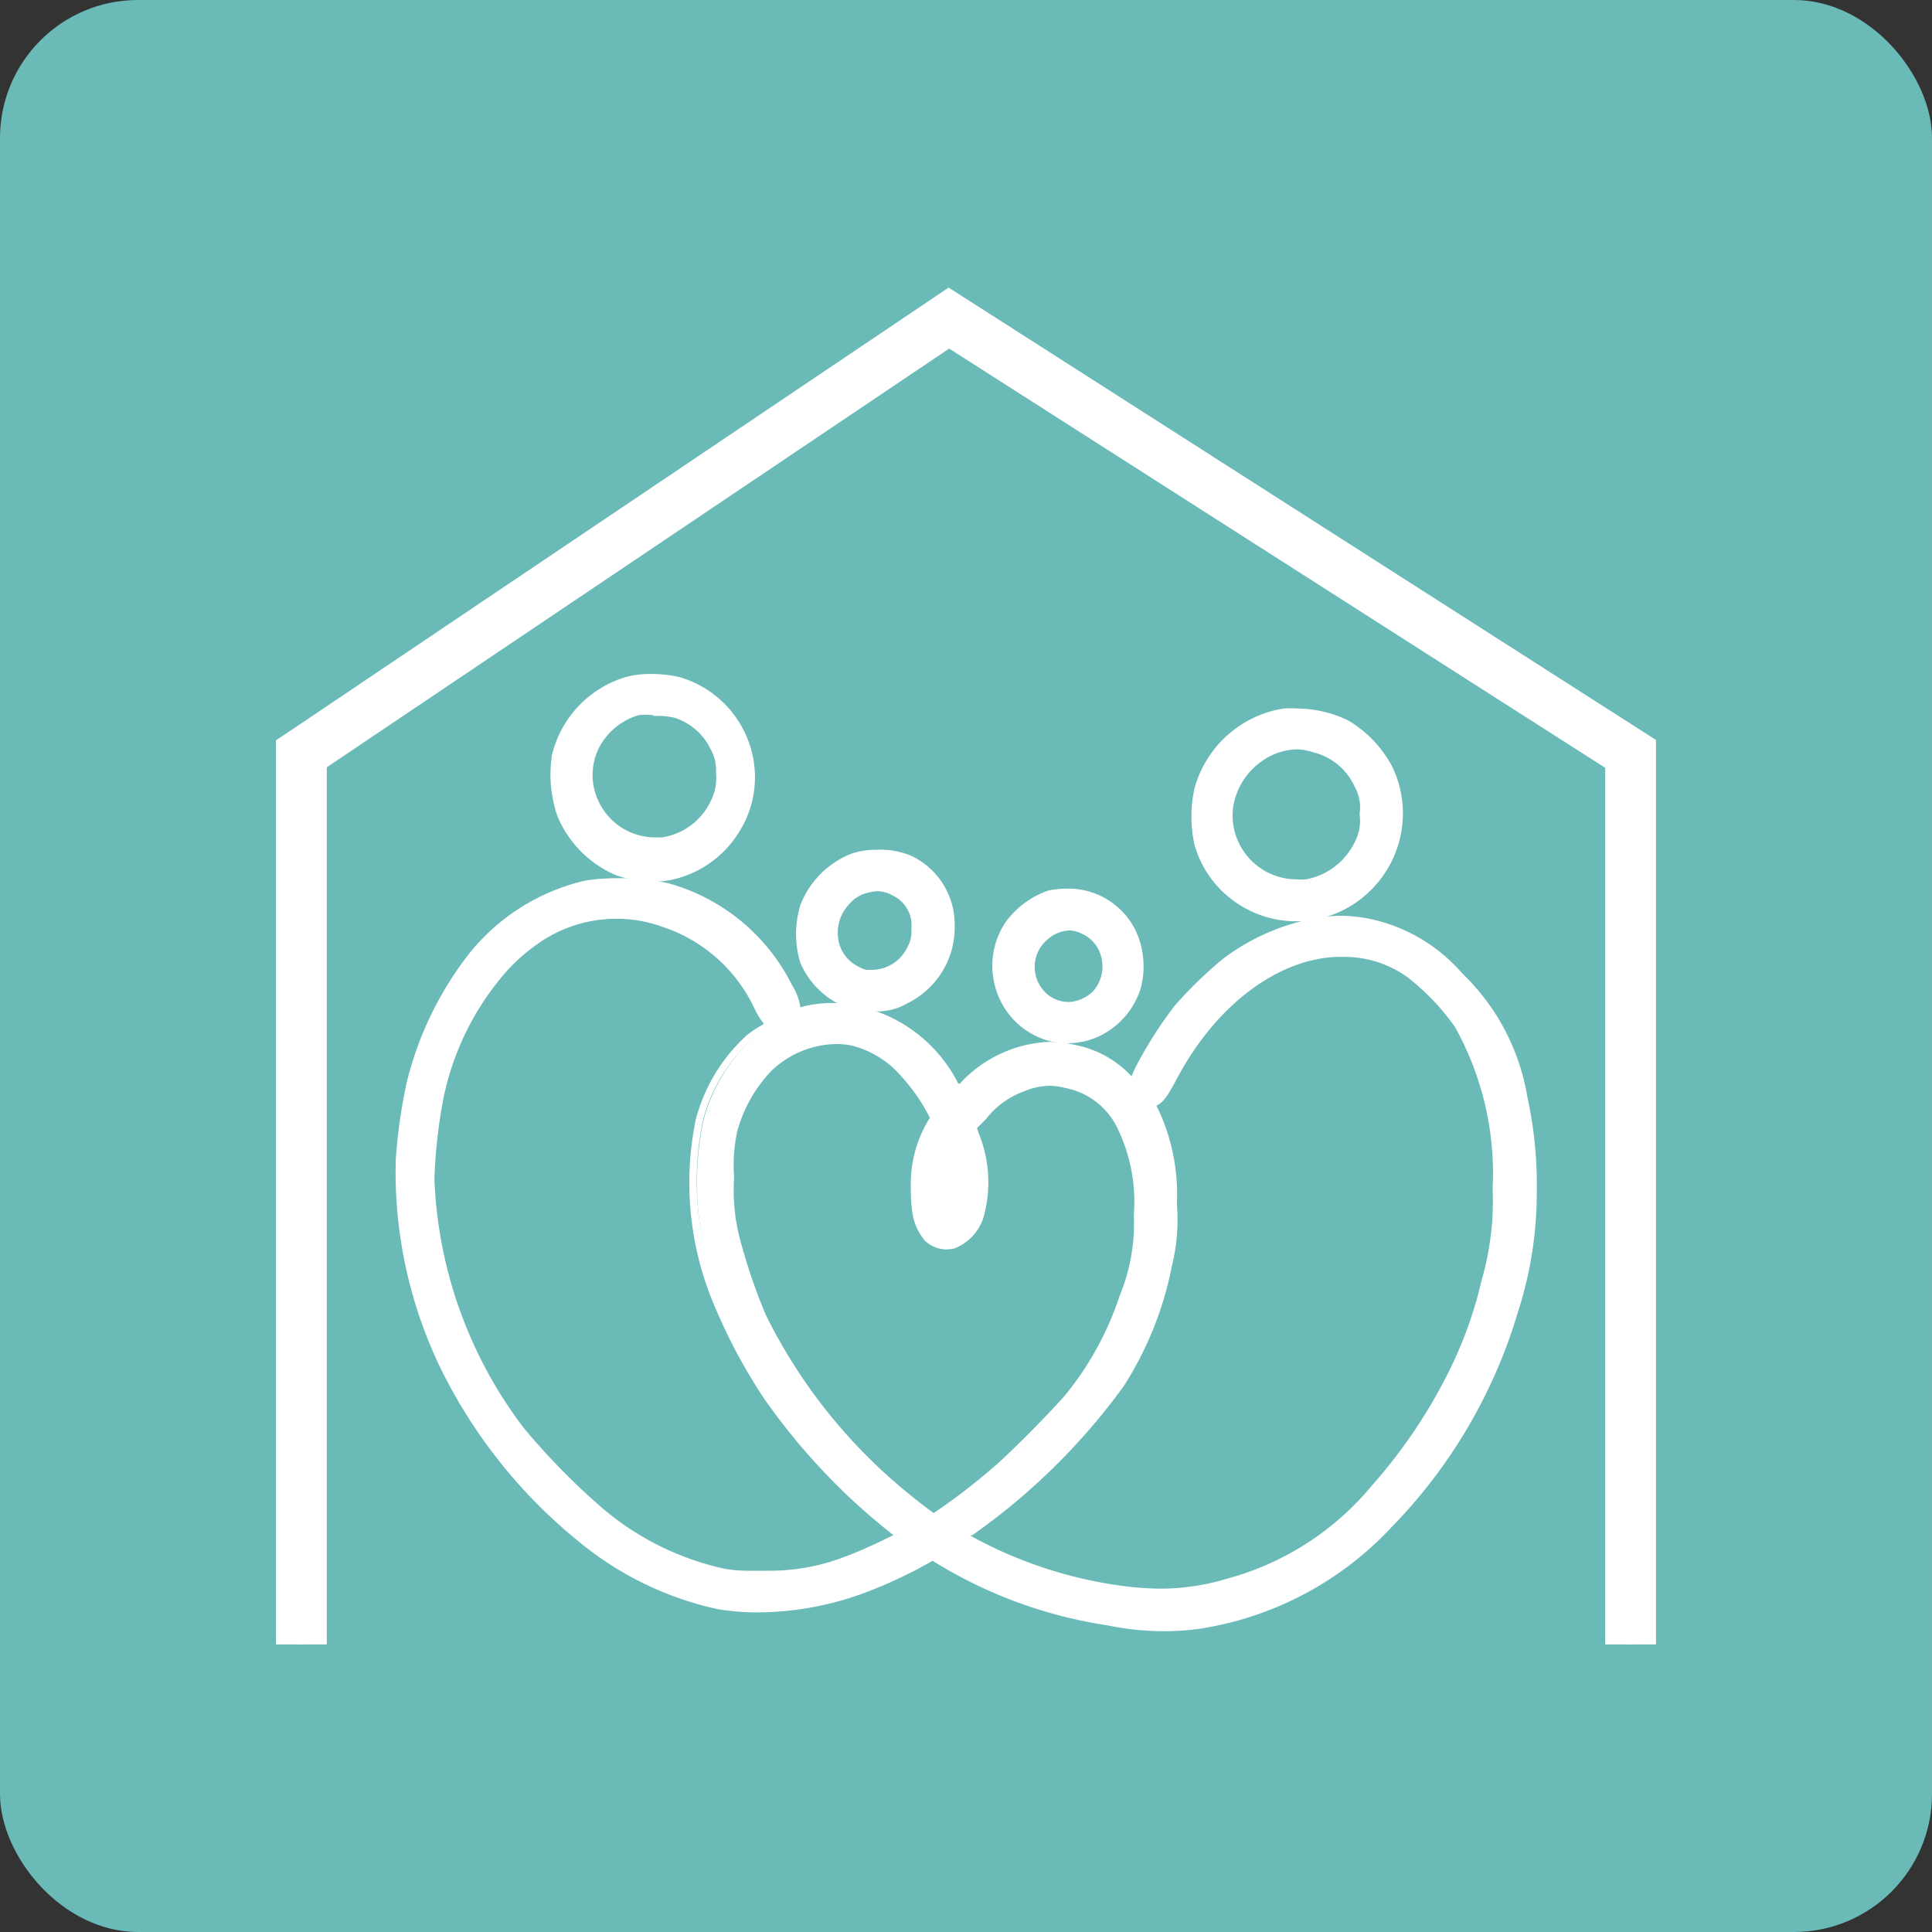 <svg xmlns="http://www.w3.org/2000/svg" viewBox="0 0 70 70"><rect x="0" y="0" width="70" height="70" fill="#333333" stroke="none"/><defs><style>.cls-1{fill:#6abab8;}.cls-2{fill:#fff;}</style></defs><g id="Capa_2" data-name="Capa 2"><g id="Capa_3" data-name="Capa 3"><rect class="cls-1" width="70" height="70" rx="5"/><path class="cls-2" d="M46.94,33.23a3.68,3.68,0,0,1-2.11-.68,3.63,3.63,0,0,1-1.41-2,4.51,4.51,0,0,1,0-2,3.78,3.78,0,0,1,3.1-2.78,3.59,3.59,0,0,1,.47,0,4.13,4.13,0,0,1,1.79.42h0a4,4,0,0,1,1.52,1.59,3.78,3.78,0,0,1-.75,4.32A3.68,3.68,0,0,1,46.94,33.23ZM47,27a2.49,2.49,0,0,0-1.33.4,2.7,2.7,0,0,0-1.17,1.81,2.39,2.39,0,0,0,.7,2.08,2.43,2.43,0,0,0,1.7.72,1.75,1.75,0,0,0,.4,0,2.55,2.55,0,0,0,1.88-1.44,1.68,1.68,0,0,0,.19-1.07,1.57,1.57,0,0,0-.2-1.06A2.35,2.35,0,0,0,47,27Z"/><path class="cls-2" d="M46.94,33.38a3.84,3.84,0,0,1-2.2-.71,3.77,3.77,0,0,1-1.46-2.06,4.72,4.72,0,0,1,0-2.05,4,4,0,0,1,3.23-2.89,3.91,3.91,0,0,1,.49,0,4.31,4.31,0,0,1,1.86.44h0a4.28,4.28,0,0,1,1.58,1.66,3.91,3.91,0,0,1-.77,4.48A3.84,3.84,0,0,1,46.94,33.38Zm0-7.45a3,3,0,0,0-.44,0,3.67,3.67,0,0,0-3,2.68,4.46,4.46,0,0,0,0,1.89A3.51,3.51,0,0,0,49.45,32a3.64,3.64,0,0,0,.72-4.15,4.07,4.07,0,0,0-1.45-1.52h0A3.87,3.87,0,0,0,47,25.93Zm0,6.22a2.62,2.62,0,0,1-2.55-3,2.82,2.82,0,0,1,1.24-1.91,2.5,2.5,0,0,1,2-.35,2.54,2.54,0,0,1,1.69,1.4,1.76,1.76,0,0,1,.21,1.13,1.76,1.76,0,0,1-.21,1.13,2.72,2.72,0,0,1-2,1.53A3.11,3.11,0,0,1,46.93,32.15Zm.1-5a2.26,2.26,0,0,0-1.25.38,2.52,2.52,0,0,0-1.11,1.7,2.32,2.32,0,0,0,2.26,2.63,2.43,2.43,0,0,0,.38,0,2.46,2.46,0,0,0,1.77-1.36,1.64,1.64,0,0,0,.17-1,1.54,1.54,0,0,0-.18-1,2.22,2.22,0,0,0-1.49-1.24A2.08,2.08,0,0,0,47,27.15Z"/><path class="cls-2" d="M44.91,32.43A3.5,3.5,0,0,0,49.45,32a3.63,3.63,0,0,0,.72-4.14,4,4,0,0,0-1.45-1.53h0A3.74,3.74,0,0,0,46.54,26a3.65,3.65,0,0,0-3,2.67,4.46,4.46,0,0,0,0,1.89A3.51,3.51,0,0,0,44.91,32.43Zm4.43-4.1a1.73,1.73,0,0,1,.21,1.13,1.78,1.78,0,0,1-.21,1.14,2.73,2.73,0,0,1-2,1.52,2.61,2.61,0,0,1-3-2.93,2.82,2.82,0,0,1,1.24-1.91,2.5,2.5,0,0,1,2-.35A2.54,2.54,0,0,1,49.34,28.33Z"/><path class="cls-2" d="M46.94,33.23a3.68,3.68,0,0,1-2.11-.68,3.63,3.63,0,0,1-1.41-2,4.51,4.51,0,0,1,0-2,3.78,3.78,0,0,1,3.1-2.78,3.94,3.94,0,0,1,2.26.39h0a4,4,0,0,1,1.52,1.59,3.78,3.78,0,0,1-.75,4.32A3.68,3.68,0,0,1,46.94,33.23Zm0-7.15a2.77,2.77,0,0,0-.42,0,3.49,3.49,0,0,0-2.87,2.57,4.36,4.36,0,0,0,0,1.8A3.34,3.34,0,0,0,45,32.31h0a3.35,3.35,0,0,0,1.94.63,3.4,3.4,0,0,0,2.4-1,3.47,3.47,0,0,0,.69-4,3.88,3.88,0,0,0-1.38-1.46A3.83,3.83,0,0,0,47,26.08Zm0,6.22a2.75,2.75,0,0,1-2.69-3.14,3,3,0,0,1,1.3-2A2.79,2.79,0,0,1,47,26.7a2.5,2.5,0,0,1,.66.09,2.67,2.67,0,0,1,1.78,1.47,1.85,1.85,0,0,1,.23,1.2,1.85,1.85,0,0,1-.23,1.2,2.84,2.84,0,0,1-2.09,1.6A2.28,2.28,0,0,1,46.93,32.3ZM47,27a2.49,2.49,0,0,0-1.33.4,2.7,2.7,0,0,0-1.17,1.81A2.45,2.45,0,0,0,47.33,32a2.55,2.55,0,0,0,1.88-1.44,1.68,1.68,0,0,0,.19-1.07,1.57,1.57,0,0,0-.2-1.06h0A2.36,2.36,0,0,0,47,27Z"/><path class="cls-2" d="M38.68,37.65a2.56,2.56,0,0,1-2.48-1.93,2.71,2.71,0,0,1,.37-2.25,3.17,3.17,0,0,1,1.5-1.07,3.87,3.87,0,0,1,.64-.06h.17a2.56,2.56,0,0,1,2.2,1.52,2.93,2.93,0,0,1,.14,1.89,2.75,2.75,0,0,1-1.48,1.67A2.79,2.79,0,0,1,38.68,37.65Zm.07-4.09a1.44,1.44,0,0,0-.85.27A1.46,1.46,0,0,0,37.33,35a1.42,1.42,0,0,0,.48,1.13,1.31,1.31,0,0,0,.87.34h.12a1.52,1.52,0,0,0,.9-.42,1.57,1.57,0,0,0,.35-1.35,1.43,1.43,0,0,0-.8-1h0A1.26,1.26,0,0,0,38.75,33.56Z"/><path class="cls-2" d="M38.68,37.8a2.61,2.61,0,0,1-1.12-.25,2.78,2.78,0,0,1-1.5-1.79,2.83,2.83,0,0,1,.39-2.37A3.21,3.21,0,0,1,38,32.26a3.87,3.87,0,0,1,.86-.06,2.71,2.71,0,0,1,2.33,1.61,3.1,3.1,0,0,1,.14,2,2.87,2.87,0,0,1-1.56,1.76A2.75,2.75,0,0,1,38.68,37.8Zm0-5.31a2.74,2.74,0,0,0-.61.06,3,3,0,0,0-1.41,1,2.58,2.58,0,0,0-.35,2.13,2.46,2.46,0,0,0,1.35,1.6,2.38,2.38,0,0,0,2,0,2.6,2.6,0,0,0,1.4-1.57A2.76,2.76,0,0,0,41,33.93a2.42,2.42,0,0,0-2.08-1.43Zm0,4.07a1.44,1.44,0,0,1-1-.37,1.59,1.59,0,0,1-.53-1.25,1.62,1.62,0,0,1,.63-1.22,1.58,1.58,0,0,1,.94-.31,1.23,1.23,0,0,1,.55.12h0a1.55,1.55,0,0,1,.88,1.08,1.71,1.71,0,0,1-.37,1.48,1.68,1.68,0,0,1-1,.47Zm.07-2.85A1.27,1.27,0,0,0,38,34a1.3,1.3,0,0,0-.08,2,1.2,1.2,0,0,0,.88.3,1.4,1.4,0,0,0,.8-.38,1.36,1.36,0,0,0,.31-1.21,1.25,1.25,0,0,0-.71-.88h0A1.14,1.14,0,0,0,38.75,33.71Z"/><path class="cls-2" d="M37.69,37.28a2.27,2.27,0,0,0,1,.22,2.49,2.49,0,0,0,1-.21,2.6,2.6,0,0,0,1.4-1.57A2.76,2.76,0,0,0,41,33.93a2.42,2.42,0,0,0-2.08-1.43,3,3,0,0,0-.77,0,3,3,0,0,0-1.41,1,2.58,2.58,0,0,0-.35,2.13A2.46,2.46,0,0,0,37.69,37.28Zm-.51-2.34a1.57,1.57,0,0,1,1.57-1.53,1.23,1.23,0,0,1,.55.12h0a1.55,1.55,0,0,1,.88,1.08,1.71,1.71,0,0,1-.37,1.48,1.68,1.68,0,0,1-1,.47,1.48,1.48,0,0,1-1.11-.37A1.59,1.59,0,0,1,37.18,34.94Z"/><path class="cls-2" d="M38.68,37.65a2.63,2.63,0,0,1-1.06-.23h0a2.64,2.64,0,0,1-1.42-1.7,2.71,2.71,0,0,1,.37-2.25,3.17,3.17,0,0,1,1.5-1.07,3.27,3.27,0,0,1,.81,0,2.56,2.56,0,0,1,2.2,1.52,2.93,2.93,0,0,1,.14,1.89,2.75,2.75,0,0,1-1.48,1.67A2.79,2.79,0,0,1,38.68,37.65Zm-.93-.5a2.3,2.3,0,0,0,1.87,0,2.43,2.43,0,0,0,1.31-1.49A2.56,2.56,0,0,0,40.82,34a2.3,2.3,0,0,0-2-1.35,3.68,3.68,0,0,0-.72,0,2.88,2.88,0,0,0-1.33,1,2.39,2.39,0,0,0-.32,2A2.28,2.28,0,0,0,37.75,37.15Zm.93-.44a1.57,1.57,0,0,1-1.06-.41A1.72,1.72,0,0,1,37,34.94h0a1.76,1.76,0,0,1,.69-1.34,1.71,1.71,0,0,1,1-.33,1.48,1.48,0,0,1,.61.12,1.73,1.73,0,0,1,1,1.19,1.71,1.71,0,0,1-1.51,2.13ZM37.33,35a1.42,1.42,0,0,0,.48,1.13,1.32,1.32,0,0,0,1,.33,1.52,1.52,0,0,0,.9-.42,1.57,1.57,0,0,0,.35-1.35,1.43,1.43,0,0,0-.8-1h0a1.26,1.26,0,0,0-.49-.1,1.44,1.44,0,0,0-.85.27A1.46,1.46,0,0,0,37.33,35Z"/><path class="cls-2" d="M31.64,36.49a2.11,2.11,0,0,1-1.1-.21,2.82,2.82,0,0,1-1.37-1.44,3.41,3.41,0,0,1,0-2,3.1,3.1,0,0,1,1.76-1.77,2.33,2.33,0,0,1,.83-.13,2.82,2.82,0,0,1,1.16.23,2.61,2.61,0,0,1,1.5,2.42,2.88,2.88,0,0,1-1.63,2.66A1.93,1.93,0,0,1,31.64,36.49Zm.15-4.35a1.18,1.18,0,0,0-.36.06,1.36,1.36,0,0,0-.79.48,1.64,1.64,0,0,0-.4,1.42,1.42,1.42,0,0,0,.78,1,.84.84,0,0,0,.44.15h.19a1.59,1.59,0,0,0,1.39-1,1.24,1.24,0,0,0,.12-.68,1.34,1.34,0,0,0-.77-1.34h0A1.36,1.36,0,0,0,31.79,32.14Z"/><path class="cls-2" d="M31.64,36.64a2.34,2.34,0,0,1-1.16-.22A3,3,0,0,1,29,34.89a3.58,3.58,0,0,1,0-2.1,3.26,3.26,0,0,1,1.85-1.86,2.66,2.66,0,0,1,.88-.14A2.92,2.92,0,0,1,33,31a2.75,2.75,0,0,1,1.59,2.55,3.06,3.06,0,0,1-1.71,2.8A2.15,2.15,0,0,1,31.64,36.64Zm.09-5.55a2.32,2.32,0,0,0-.78.12,2.88,2.88,0,0,0-1.67,1.68,3.29,3.29,0,0,0,0,1.89,2.61,2.61,0,0,0,1.29,1.37,2,2,0,0,0,1,.2,1.81,1.81,0,0,0,1.06-.23,2.74,2.74,0,0,0,1.54-2.53,2.43,2.43,0,0,0-1.41-2.28A2.7,2.7,0,0,0,31.73,31.09Zm-.27,4.35a1,1,0,0,1-.51-.16,1.6,1.6,0,0,1-.86-1.15,1.83,1.83,0,0,1,.44-1.55,1.6,1.6,0,0,1,.87-.53,1.37,1.37,0,0,1,1,.11h0a1.48,1.48,0,0,1,.85,1.47,1.36,1.36,0,0,1-.14.74,1.76,1.76,0,0,1-1.51,1Zm.33-3.15a1.32,1.32,0,0,0-.32.05,1.26,1.26,0,0,0-.72.44,1.49,1.49,0,0,0-.37,1.29,1.31,1.31,0,0,0,.7.94c.23.12.27.13.38.13h.18a1.45,1.45,0,0,0,1.26-.87,1.11,1.11,0,0,0,.12-.62,1.19,1.19,0,0,0-.69-1.21h0A1.17,1.17,0,0,0,31.79,32.29Z"/><path class="cls-2" d="M30.6,36.15a2,2,0,0,0,1,.2,1.81,1.81,0,0,0,1.06-.23,2.74,2.74,0,0,0,1.54-2.53,2.43,2.43,0,0,0-1.41-2.28,2.77,2.77,0,0,0-1.88-.1,2.88,2.88,0,0,0-1.67,1.68,3.29,3.29,0,0,0,0,1.89A2.61,2.61,0,0,0,30.6,36.15Zm-.07-3.57a1.61,1.61,0,0,1,.86-.53,1.41,1.41,0,0,1,.4,0,1.55,1.55,0,0,1,.66.16h0a1.48,1.48,0,0,1,.85,1.47,1.36,1.36,0,0,1-.14.74,1.75,1.75,0,0,1-1.51,1,1,1,0,0,1-.71-.15,1.6,1.6,0,0,1-.86-1.15A1.83,1.83,0,0,1,30.53,32.58Z"/><path class="cls-2" d="M31.64,36.49a2.11,2.11,0,0,1-1.1-.21h0a2.82,2.82,0,0,1-1.37-1.44,3.41,3.41,0,0,1,0-2,3.1,3.1,0,0,1,1.76-1.77,2.9,2.9,0,0,1,2,.1,2.61,2.61,0,0,1,1.5,2.42,2.88,2.88,0,0,1-1.63,2.66A1.93,1.93,0,0,1,31.64,36.49Zm-1-.48a1.85,1.85,0,0,0,1,.19,1.71,1.71,0,0,0,1-.21,2.61,2.61,0,0,0,1.47-2.4,2.33,2.33,0,0,0-1.33-2.15A2.66,2.66,0,0,0,31,31.35a2.81,2.81,0,0,0-1.58,1.59,3.21,3.21,0,0,0,0,1.79A2.47,2.47,0,0,0,30.66,36Zm.8-.43a1.16,1.16,0,0,1-.58-.17A1.74,1.74,0,0,1,30,34.15a1.94,1.94,0,0,1,.47-1.67h0a1.7,1.7,0,0,1,.94-.57,1.51,1.51,0,0,1,1.15.12l0,.14.06-.14a1.64,1.64,0,0,1,.94,1.61,1.52,1.52,0,0,1-.16.81,1.92,1.92,0,0,1-1.63,1.13Zm-.82-2.9a1.64,1.64,0,0,0-.4,1.42,1.42,1.42,0,0,0,.78,1,.81.81,0,0,0,.63.14,1.59,1.59,0,0,0,1.39-1,1.24,1.24,0,0,0,.12-.68,1.34,1.34,0,0,0-.77-1.34h0a1.22,1.22,0,0,0-1-.09,1.36,1.36,0,0,0-.79.48Z"/><path class="cls-2" d="M42,59a10.74,10.74,0,0,1-1.85-.2,16.65,16.65,0,0,1-6.3-2.33l-.06,0-.24.14a15.33,15.33,0,0,1-2.28,1,11.17,11.17,0,0,1-3.82.7,7.75,7.75,0,0,1-1.39-.11,11.73,11.73,0,0,1-4.93-2.37,18.7,18.7,0,0,1-5-6.12A16.28,16.28,0,0,1,14.49,42a19.73,19.73,0,0,1,.39-2.78,12.05,12.05,0,0,1,2.23-4.59,7.28,7.28,0,0,1,4.14-2.59h0A7.16,7.16,0,0,1,22.42,32a6.87,6.87,0,0,1,1.75.18,7,7,0,0,1,4.4,3.63,1.42,1.42,0,0,1,.27.95,3.17,3.17,0,0,1,.51-.16,4.78,4.78,0,0,1,.84-.08,5.19,5.19,0,0,1,4.45,2.93l0,.09.19-.19A4.5,4.5,0,0,1,38,37.9,4.84,4.84,0,0,1,39,38,3.63,3.63,0,0,1,41,39.11l.12.13a3.7,3.7,0,0,1,.28-.69,16.32,16.32,0,0,1,1.33-2.07,16,16,0,0,1,1.73-1.68,7.75,7.75,0,0,1,3.27-1.43,4.22,4.22,0,0,1,.9-.09,6.23,6.23,0,0,1,1,.09,6,6,0,0,1,3.35,1.91,7.92,7.92,0,0,1,2.3,4.4,14.48,14.48,0,0,1,.34,3.39,13.74,13.74,0,0,1-.65,4.42,18.57,18.57,0,0,1-4.55,7.74,11.92,11.92,0,0,1-6.82,3.58A8.76,8.76,0,0,1,42,59ZM35,55.64a15.7,15.7,0,0,0,5.71,2,13.21,13.21,0,0,0,1.52.11,8.4,8.4,0,0,0,2.43-.38,10.32,10.32,0,0,0,5.29-3.42,19,19,0,0,0,2.87-4.27,15.06,15.06,0,0,0,1.13-3.21,10.6,10.6,0,0,0,.41-3.38,11,11,0,0,0-1.39-5.93A8.45,8.45,0,0,0,51,35.29a4,4,0,0,0-2.39-.77h-.28c-2.25.11-4.52,1.86-6,4.57-.28.54-.46.85-.78.88a7,7,0,0,1,.81,3.66,6.69,6.69,0,0,1-.17,2.21,12.26,12.26,0,0,1-1.74,4.31A23.16,23.16,0,0,1,35,55.63ZM22.47,33.14a5.05,5.05,0,0,0-2.93.89A6.48,6.48,0,0,0,18,35.49a10.07,10.07,0,0,0-2,4.21,20,20,0,0,0-.34,3,16,16,0,0,0,3.26,9.08A25.5,25.5,0,0,0,21.8,54.7a10.16,10.16,0,0,0,4.51,2.24,4.53,4.53,0,0,0,1,.08h.66a7.78,7.78,0,0,0,2.92-.56c.5-.19,1.37-.59,1.88-.85l0,0a23.06,23.06,0,0,1-4.83-5.05,20.41,20.41,0,0,1-1.91-3.69,11.22,11.22,0,0,1-.51-6.25,6.24,6.24,0,0,1,1.81-3,5.37,5.37,0,0,1,.78-.49,1.45,1.45,0,0,1-.46-.62A5.77,5.77,0,0,0,24.1,33.4,5.2,5.2,0,0,0,22.47,33.14Zm7.74,4.55a3.6,3.6,0,0,0-2.39,1A5.15,5.15,0,0,0,26.57,41a5.56,5.56,0,0,0-.12,1.69,6.81,6.81,0,0,0,.16,2,19.41,19.41,0,0,0,1,3A19.39,19.39,0,0,0,32.68,54a14,14,0,0,0,1.17.91A22.59,22.59,0,0,0,36.33,53a34.28,34.28,0,0,0,2.45-2.51,11.13,11.13,0,0,0,1.95-3.58,6.75,6.75,0,0,0,.51-3,6.18,6.18,0,0,0-.64-3.3,2.82,2.82,0,0,0-2-1.47,3.06,3.06,0,0,0-.56-.06,2.75,2.75,0,0,0-1,.21,3.32,3.32,0,0,0-1.42,1l-.38.39.09.27a4.59,4.59,0,0,1,.22,2.79,1.66,1.66,0,0,1-1,1.2,1.07,1.07,0,0,1-.25,0h0a1,1,0,0,1-.69-.28c-.39-.33-.53-.79-.52-1.69a4.38,4.38,0,0,1,.72-2.49l-.11-.21a7,7,0,0,0-1.29-1.72,3.68,3.68,0,0,0-1.58-.84h0A2.65,2.65,0,0,0,30.21,37.69Zm4.18,4.64a3,3,0,0,0,0,1.18.75.75,0,0,0,.07-.18h0a3.83,3.83,0,0,0,0-1.06Z"/><path class="cls-2" d="M42,59.1a10.07,10.07,0,0,1-1.87-.21,16.63,16.63,0,0,1-6.34-2.34l-.16.09a16.6,16.6,0,0,1-2.3,1.07,11.28,11.28,0,0,1-3.88.71,9.06,9.06,0,0,1-1.41-.11,11.82,11.82,0,0,1-5-2.4,18.67,18.67,0,0,1-5-6.18A16.31,16.31,0,0,1,14.34,42a19.68,19.68,0,0,1,.4-2.8A12.35,12.35,0,0,1,17,34.55a7.55,7.55,0,0,1,4.23-2.65h0a7.66,7.66,0,0,1,1.19-.08,7.17,7.17,0,0,1,1.79.18,7.13,7.13,0,0,1,4.49,3.7,2,2,0,0,1,.3.8,1.65,1.65,0,0,1,.32-.08,4.33,4.33,0,0,1,.87-.08,5.31,5.31,0,0,1,4.53,2.92l.06,0A4.64,4.64,0,0,1,38,37.75a4.44,4.44,0,0,1,1,.12A3.76,3.76,0,0,1,41,39a3.55,3.55,0,0,1,.21-.46,15.12,15.12,0,0,1,1.35-2.1,15.48,15.48,0,0,1,1.75-1.7,7.94,7.94,0,0,1,3.33-1.47,5.3,5.3,0,0,1,.93-.09,5.7,5.7,0,0,1,1,.1,6.08,6.08,0,0,1,3.42,2,8,8,0,0,1,2.35,4.47,14.75,14.75,0,0,1,.34,3.42A14,14,0,0,1,55,47.53a18.78,18.78,0,0,1-4.58,7.8A12,12,0,0,1,43.55,59,9.33,9.33,0,0,1,42,59.1Zm-8.2-2.9.14.1a16.61,16.61,0,0,0,6.24,2.3,9.55,9.55,0,0,0,1.82.2,8.64,8.64,0,0,0,1.46-.14,11.82,11.82,0,0,0,6.74-3.53,18.42,18.42,0,0,0,4.5-7.68,13.5,13.5,0,0,0,.65-4.38,14.79,14.79,0,0,0-.33-3.36,7.78,7.78,0,0,0-2.27-4.33,5.83,5.83,0,0,0-3.26-1.86,5.12,5.12,0,0,0-1-.1,4.78,4.78,0,0,0-.88.09,7.75,7.75,0,0,0-3.2,1.41,14.71,14.71,0,0,0-1.7,1.66,15.23,15.23,0,0,0-1.32,2,3.15,3.15,0,0,0-.26.65l-.06.29-.2-.22-.12-.13A3.43,3.43,0,0,0,39,38.16,3.93,3.93,0,0,0,38,38,4.41,4.41,0,0,0,35,39.42l-.19.18-.14.13-.14-.25a5.05,5.05,0,0,0-4.32-2.85,4.65,4.65,0,0,0-.82.08,2.23,2.23,0,0,0-.47.15l-.26.09.06-.26a1.39,1.39,0,0,0-.26-.85,6.85,6.85,0,0,0-4.31-3.56,7.14,7.14,0,0,0-1.71-.17,6.89,6.89,0,0,0-1.14.08h0a7.17,7.17,0,0,0-4.05,2.55A11.66,11.66,0,0,0,15,39.27a19.07,19.07,0,0,0-.4,2.75,16.24,16.24,0,0,0,1.68,7.59,18.54,18.54,0,0,0,5,6.07A11.65,11.65,0,0,0,26.13,58a8.36,8.36,0,0,0,1.36.1,11.11,11.11,0,0,0,3.77-.68,16.64,16.64,0,0,0,2.26-1Zm8.34,1.65a13.41,13.41,0,0,1-1.54-.1,16.09,16.09,0,0,1-5.77-2l-.19-.12.21-.14a23.38,23.38,0,0,0,5.52-5.43,12.44,12.44,0,0,0,1.72-4.26,6.71,6.71,0,0,0,.17-2.17,6.81,6.81,0,0,0-.8-3.6l-.13-.2.25,0c.23,0,.38-.26.66-.8,1.45-2.76,3.77-4.54,6.07-4.65h.29a4.09,4.09,0,0,1,2.47.8A9,9,0,0,1,53,37a11.38,11.38,0,0,1,1.42,6A10.57,10.57,0,0,1,54,46.47,14.71,14.71,0,0,1,52.9,49.7,19.3,19.3,0,0,1,50,54a10.54,10.54,0,0,1-5.37,3.46A8.6,8.6,0,0,1,42.18,57.85Zm-7-2.22a15.67,15.67,0,0,0,5.45,1.82,11.26,11.26,0,0,0,1.51.11,8.4,8.4,0,0,0,2.39-.37,10.28,10.28,0,0,0,5.22-3.37,18.94,18.94,0,0,0,2.84-4.24,14.86,14.86,0,0,0,1.13-3.19,10.29,10.29,0,0,0,.4-3.33,10.88,10.88,0,0,0-1.37-5.86A8.48,8.48,0,0,0,51,35.41a3.91,3.91,0,0,0-2.31-.74h-.28c-2.19.1-4.42,1.82-5.81,4.49-.23.42-.41.77-.7.9a7.23,7.23,0,0,1,.74,3.57,6.86,6.86,0,0,1-.18,2.24,12.53,12.53,0,0,1-1.75,4.36A23.4,23.4,0,0,1,35.22,55.63Zm-7.95,1.54a4.83,4.83,0,0,1-1-.08,10.43,10.43,0,0,1-4.57-2.27,26,26,0,0,1-2.9-3,16.18,16.18,0,0,1-3.29-9.17,19.13,19.13,0,0,1,.35-3,10.32,10.32,0,0,1,2-4.28,7,7,0,0,1,1.58-1.48,5.38,5.38,0,0,1,4.69-.65,5.91,5.91,0,0,1,3.54,3.14,1.44,1.44,0,0,0,.41.57l.23.13-.24.12a4.86,4.86,0,0,0-.76.48,6,6,0,0,0-1.76,2.9,11,11,0,0,0,.51,6.17A20,20,0,0,0,28,50.43a22.74,22.74,0,0,0,4.8,5l.23.18-.21.11a20.43,20.43,0,0,1-1.89.86,8,8,0,0,1-3,.57Zm-4.8-23.88a4.91,4.91,0,0,0-2.84.86,6.67,6.67,0,0,0-1.52,1.43,10,10,0,0,0-1.95,4.15,18.51,18.51,0,0,0-.34,3,15.91,15.91,0,0,0,3.23,9,25.05,25.05,0,0,0,2.84,2.9,10.16,10.16,0,0,0,4.45,2.21,5,5,0,0,0,.93.07h.65a7.53,7.53,0,0,0,2.88-.55c.42-.15,1.13-.48,1.65-.74a22.87,22.87,0,0,1-4.72-5,19.84,19.84,0,0,1-1.93-3.72,11.35,11.35,0,0,1-.51-6.34,6.26,6.26,0,0,1,1.86-3.06,4,4,0,0,1,.61-.4,2.85,2.85,0,0,1-.33-.53,5.63,5.63,0,0,0-3.38-3A4.89,4.89,0,0,0,22.47,33.29ZM33.85,55.08l-.08,0a12.37,12.37,0,0,1-1.18-.92,19.46,19.46,0,0,1-5.12-6.43,19.81,19.81,0,0,1-1-3,7,7,0,0,1-.16-2,5.76,5.76,0,0,1,.13-1.73,5.18,5.18,0,0,1,1.29-2.3,3.75,3.75,0,0,1,2.49-1.07,2.84,2.84,0,0,1,.66.07h0a3.74,3.74,0,0,1,1.65.88,7.07,7.07,0,0,1,1.32,1.75l.15.29,0,.08a4.22,4.22,0,0,0-.69,2.4c0,.85.12,1.28.46,1.58a.88.88,0,0,0,.82.22,1.51,1.51,0,0,0,.88-1.1A4.46,4.46,0,0,0,35.2,41l-.12-.36.45-.45a3.42,3.42,0,0,1,1.47-1A2.78,2.78,0,0,1,38,39a2.68,2.68,0,0,1,.59.07,2.94,2.94,0,0,1,2.09,1.53,6.28,6.28,0,0,1,.67,3.38,6.79,6.79,0,0,1-.52,3,11.21,11.21,0,0,1-2,3.63,34.85,34.85,0,0,1-2.47,2.53A23.06,23.06,0,0,1,33.93,55ZM30.21,37.83a3.46,3.46,0,0,0-2.29,1A5.1,5.1,0,0,0,26.71,41a5.69,5.69,0,0,0-.11,1.65,7,7,0,0,0,.15,2,20.14,20.14,0,0,0,1,3,19.45,19.45,0,0,0,5,6.33c.61.5.92.73,1.08.84a22.19,22.19,0,0,0,2.38-1.85c.75-.68,2.09-2.06,2.44-2.49a11.25,11.25,0,0,0,1.92-3.54,6.84,6.84,0,0,0,.51-2.91,6.11,6.11,0,0,0-.63-3.23,2.66,2.66,0,0,0-1.9-1.39,2.15,2.15,0,0,0-.53-.07,2.52,2.52,0,0,0-.94.21,3.08,3.08,0,0,0-1.36,1l-.32.32.06.19a4.69,4.69,0,0,1,.22,2.87,1.78,1.78,0,0,1-1.09,1.3,1.13,1.13,0,0,1-1.08-.28C33.11,44.46,33,44,33,43a4.5,4.5,0,0,1,.69-2.5l-.07-.14a6.86,6.86,0,0,0-1.26-1.67,3.53,3.53,0,0,0-1.51-.81h0A2.88,2.88,0,0,0,30.21,37.83ZM34.29,44l-.08-.47a3.24,3.24,0,0,1,0-1.24h0l0,0,.19-.75.1.76a3.76,3.76,0,0,1,0,1.11h0a1.18,1.18,0,0,1-.07.2Z"/><path class="cls-2" d="M55.06,39.71a7.78,7.78,0,0,0-2.27-4.33,5.83,5.83,0,0,0-3.26-1.86,4.52,4.52,0,0,0-1.83,0,7.75,7.75,0,0,0-3.2,1.41,13.93,13.93,0,0,0-1.7,1.66,15.23,15.23,0,0,0-1.32,2c-.25.5-.36.82-.22,1a.37.37,0,0,0,.33.17c.25,0,.4-.23.69-.8,1.45-2.76,3.77-4.54,6.07-4.65a4.21,4.21,0,0,1,2.77.79A9.19,9.19,0,0,1,53,37a11.38,11.38,0,0,1,1.42,6A10.57,10.57,0,0,1,54,46.47,14.71,14.71,0,0,1,52.9,49.7,19.3,19.3,0,0,1,50,54a10.54,10.54,0,0,1-5.37,3.46,8.9,8.9,0,0,1-4,.28,15.9,15.9,0,0,1-6-2.1l.21-.14a23.38,23.38,0,0,0,5.52-5.43,12.44,12.44,0,0,0,1.72-4.26,6.71,6.71,0,0,0,.17-2.17c-.07-2.28-.41-3.32-1.46-4.44A3.43,3.43,0,0,0,39,38.16a4.14,4.14,0,0,0-4,1.26l-.33.31-.08-.14-.06-.11c-1.24-2.13-3.11-3.15-5.14-2.77a6.74,6.74,0,0,0-2,1,6,6,0,0,0-1.76,2.9,11,11,0,0,0,.51,6.17A20,20,0,0,0,28,50.43a22.74,22.74,0,0,0,4.8,5l.22.18a19.83,19.83,0,0,1-2.09,1,8,8,0,0,1-3,.57,7.27,7.27,0,0,1-1.65-.07,10.43,10.43,0,0,1-4.57-2.27,26,26,0,0,1-2.9-3,16.18,16.18,0,0,1-3.29-9.17,19.13,19.13,0,0,1,.35-3,10.32,10.32,0,0,1,2-4.28,7,7,0,0,1,1.58-1.48,5.38,5.38,0,0,1,4.69-.65,5.91,5.91,0,0,1,3.54,3.14c.22.41.36.66.66.6a.41.41,0,0,0,.32-.21c.11-.24,0-.55-.23-.95a6.85,6.85,0,0,0-4.31-3.56,8.38,8.38,0,0,0-2.85-.09h0a7.16,7.16,0,0,0-4.06,2.55A11.66,11.66,0,0,0,15,39.27a20.59,20.59,0,0,0-.4,2.75,16.24,16.24,0,0,0,1.68,7.59,18.54,18.54,0,0,0,5,6.07A11.65,11.65,0,0,0,26.13,58a10.48,10.48,0,0,0,5.13-.58,16.64,16.64,0,0,0,2.26-1l.32-.19.14.1a16.61,16.61,0,0,0,6.24,2.3,9.55,9.55,0,0,0,1.82.2,8.64,8.64,0,0,0,1.46-.14,11.82,11.82,0,0,0,6.74-3.53,18.42,18.42,0,0,0,4.5-7.68,13.5,13.5,0,0,0,.65-4.38A14.79,14.79,0,0,0,55.06,39.71ZM30.88,37.62a3.74,3.74,0,0,1,1.65.88,7.07,7.07,0,0,1,1.32,1.75l.15.29,0,.05A4.25,4.25,0,0,0,33.26,43c0,.85.12,1.28.46,1.58a.87.87,0,0,0,.81.22,1.5,1.5,0,0,0,.89-1.1A4.46,4.46,0,0,0,35.2,41l-.12-.36.45-.45a3.42,3.42,0,0,1,1.47-1A2.59,2.59,0,0,1,38.63,39a2.94,2.94,0,0,1,2.09,1.53,6.28,6.28,0,0,1,.67,3.38,6.79,6.79,0,0,1-.52,3,11.21,11.21,0,0,1-2,3.63,34.85,34.85,0,0,1-2.47,2.53,20.33,20.33,0,0,1-2.58,2,9.7,9.7,0,0,1-1.26-1,19.46,19.46,0,0,1-5.12-6.43,19.81,19.81,0,0,1-1-3,7,7,0,0,1-.16-2,5.76,5.76,0,0,1,.13-1.73,5.18,5.18,0,0,1,1.29-2.3,3.75,3.75,0,0,1,2.49-1.07,2.51,2.51,0,0,1,.67.08Zm3.68,5.75h0a1.15,1.15,0,0,1-.26.49,2.92,2.92,0,0,1-.06-1.57,4.7,4.7,0,0,1,.19-.6A4.28,4.28,0,0,1,34.56,43.37Z"/><path class="cls-2" d="M42,59a10.74,10.74,0,0,1-1.85-.2,16.65,16.65,0,0,1-6.3-2.33l-.06,0-.24.14a15.33,15.33,0,0,1-2.28,1,10.45,10.45,0,0,1-5.21.59,11.73,11.73,0,0,1-4.93-2.37,18.7,18.7,0,0,1-5-6.12A16.28,16.28,0,0,1,14.49,42a19.73,19.73,0,0,1,.39-2.78,12.05,12.05,0,0,1,2.23-4.59,7.28,7.28,0,0,1,4.14-2.59h0a8.47,8.47,0,0,1,2.91.1,7,7,0,0,1,4.4,3.63,1.42,1.42,0,0,1,.27.95,3.17,3.17,0,0,1,.51-.16c2.09-.38,4,.66,5.29,2.85l0,.09.19-.19A4.33,4.33,0,0,1,39,38,3.63,3.63,0,0,1,41,39.11l.12.13a3.7,3.7,0,0,1,.28-.69,16.32,16.32,0,0,1,1.33-2.07,16,16,0,0,1,1.73-1.68,7.75,7.75,0,0,1,3.27-1.43,4.7,4.7,0,0,1,1.87,0,6,6,0,0,1,3.35,1.91,7.92,7.92,0,0,1,2.3,4.4h0a14.48,14.48,0,0,1,.34,3.39,13.74,13.74,0,0,1-.65,4.42,18.57,18.57,0,0,1-4.55,7.74,11.92,11.92,0,0,1-6.82,3.58A8.76,8.76,0,0,1,42,59ZM33.84,56l.22.14a16.36,16.36,0,0,0,6.18,2.29,10.07,10.07,0,0,0,1.8.19,9.19,9.19,0,0,0,1.43-.13A11.66,11.66,0,0,0,50.13,55a18.31,18.31,0,0,0,4.47-7.62,13.25,13.25,0,0,0,.64-4.34,13.9,13.9,0,0,0-.33-3.32,7.55,7.55,0,0,0-2.22-4.26,5.75,5.75,0,0,0-3.19-1.83,4.39,4.39,0,0,0-1.77,0A7.46,7.46,0,0,0,44.59,35a14.25,14.25,0,0,0-1.68,1.63,16.54,16.54,0,0,0-1.3,2c-.21.44-.33.74-.23.9a.22.22,0,0,0,.21.1c.16,0,.28-.18.56-.72,1.47-2.8,3.85-4.61,6.19-4.72a4.27,4.27,0,0,1,2.86.81,9.09,9.09,0,0,1,2,1.9,11.49,11.49,0,0,1,1.45,6.1,11,11,0,0,1-.42,3.45A15.07,15.07,0,0,1,53,49.77a19.23,19.23,0,0,1-2.9,4.34,10.7,10.7,0,0,1-5.44,3.5,8.89,8.89,0,0,1-4.07.28,16.11,16.11,0,0,1-6-2.12l-.19-.12.39-.27A22.88,22.88,0,0,0,40.29,50,12.33,12.33,0,0,0,42,45.79a6.55,6.55,0,0,0,.17-2.14c-.07-2.24-.4-3.25-1.41-4.34a3.41,3.41,0,0,0-1.78-1,4,4,0,0,0-3.88,1.23l-.33.31-.13.12-.24-.4c-1.2-2.08-3-3.07-5-2.71a6.82,6.82,0,0,0-2,1,5.81,5.81,0,0,0-1.7,2.83,10.8,10.8,0,0,0,.5,6.08,20.31,20.31,0,0,0,1.87,3.63,22.42,22.42,0,0,0,4.77,5l.23.19.17.13-.19.11a22,22,0,0,1-2.11,1,7.73,7.73,0,0,1-3,.58,6.55,6.55,0,0,1-1.69-.07,10.43,10.43,0,0,1-4.63-2.3,24.79,24.79,0,0,1-2.92-3,16.35,16.35,0,0,1-3.33-9.26,19.64,19.64,0,0,1,.36-3.07,10.32,10.32,0,0,1,2-4.33,7,7,0,0,1,1.6-1.51,5.51,5.51,0,0,1,4.82-.67,6,6,0,0,1,3.63,3.21c.23.43.32.56.5.53a.25.25,0,0,0,.21-.14c.1-.19-.05-.5-.21-.81a6.79,6.79,0,0,0-4.23-3.49,8.24,8.24,0,0,0-2.78-.08,7,7,0,0,0-4,2.49,11.64,11.64,0,0,0-2.17,4.47A19.12,19.12,0,0,0,14.78,42a15.91,15.91,0,0,0,1.67,7.51,18.36,18.36,0,0,0,4.91,6,11.48,11.48,0,0,0,4.79,2.3,10.32,10.32,0,0,0,5.06-.57,15.1,15.1,0,0,0,2.23-1ZM35,55.64a15.7,15.7,0,0,0,5.71,2,8.65,8.65,0,0,0,4-.27,10.32,10.32,0,0,0,5.29-3.42,19,19,0,0,0,2.87-4.27,15.06,15.06,0,0,0,1.13-3.21,10.6,10.6,0,0,0,.41-3.38,11,11,0,0,0-1.39-5.93A8.45,8.45,0,0,0,51,35.29a4,4,0,0,0-2.67-.76c-2.25.11-4.52,1.86-6,4.57-.28.54-.46.85-.78.88a7,7,0,0,1,.81,3.66,6.69,6.69,0,0,1-.17,2.21,12.26,12.26,0,0,1-1.74,4.31A23.16,23.16,0,0,1,35,55.63ZM22.47,33.14a5.17,5.17,0,0,0-2.93.89A6.48,6.48,0,0,0,18,35.49a10.07,10.07,0,0,0-2,4.21,20,20,0,0,0-.34,3,16,16,0,0,0,3.26,9.08A24.71,24.71,0,0,0,21.8,54.7a10.16,10.16,0,0,0,4.51,2.24,6.41,6.41,0,0,0,1.62.07,7.78,7.78,0,0,0,2.92-.56c.5-.19,1.37-.59,1.88-.85l0,0a23.06,23.06,0,0,1-4.83-5.05,20.41,20.41,0,0,1-1.91-3.69,11.22,11.22,0,0,1-.51-6.25,6.24,6.24,0,0,1,1.81-3,5.37,5.37,0,0,1,.78-.49,1.59,1.59,0,0,1-.46-.62A5.77,5.77,0,0,0,24.1,33.4,5,5,0,0,0,22.47,33.14Zm11.38,22.1-.07,0a11.69,11.69,0,0,1-1.29-1,19.8,19.8,0,0,1-5.16-6.49,19.83,19.83,0,0,1-1-3.05,6.85,6.85,0,0,1-.17-2,5.62,5.62,0,0,1,.14-1.77,5.44,5.44,0,0,1,1.33-2.37,3.88,3.88,0,0,1,2.59-1.11,3.27,3.27,0,0,1,.7.08l0,.15,0-.15a4,4,0,0,1,1.71.92A7.39,7.39,0,0,1,34,40.18l.19.37-.08.12A4,4,0,0,0,33.41,43c0,.8.1,1.2.41,1.47a.68.68,0,0,0,.68.18,1.36,1.36,0,0,0,.78-1,4.34,4.34,0,0,0-.22-2.61l-.15-.44.51-.52A3.7,3.7,0,0,1,37,39a2.84,2.84,0,0,1,1.71-.16,3.07,3.07,0,0,1,2.19,1.61,6.41,6.41,0,0,1,.69,3.45A6.88,6.88,0,0,1,41,47a11.29,11.29,0,0,1-2,3.67,35,35,0,0,1-2.48,2.55,21.8,21.8,0,0,1-2.61,2ZM30.21,37.69a3.6,3.6,0,0,0-2.39,1A5.15,5.15,0,0,0,26.57,41a5.56,5.56,0,0,0-.12,1.69,6.81,6.81,0,0,0,.16,2,19.41,19.41,0,0,0,1,3A19.39,19.39,0,0,0,32.68,54a14,14,0,0,0,1.17.91A22.59,22.59,0,0,0,36.33,53a34.28,34.28,0,0,0,2.45-2.51,11.13,11.13,0,0,0,1.95-3.58,6.75,6.75,0,0,0,.51-3,6.18,6.18,0,0,0-.64-3.3,2.82,2.82,0,0,0-2-1.47,2.41,2.41,0,0,0-1.55.15,3.32,3.32,0,0,0-1.42,1l-.38.39.09.27a4.59,4.59,0,0,1,.22,2.79,1.66,1.66,0,0,1-1,1.2,1,1,0,0,1-.94-.25c-.39-.33-.53-.79-.52-1.69a4.38,4.38,0,0,1,.72-2.49l-.11-.21a7,7,0,0,0-1.29-1.72,3.68,3.68,0,0,0-1.58-.84h0A2.65,2.65,0,0,0,30.21,37.69Zm4.06,6.42-.1-.18a3,3,0,0,1-.07-1.67,5.08,5.08,0,0,1,.2-.62l.15-.4.12.41a4.41,4.41,0,0,1,.13,1.76h0a1.4,1.4,0,0,1-.29.54Zm.13-1.84v.06a3,3,0,0,0,0,1.18.75.75,0,0,0,.07-.18h0A3.47,3.47,0,0,0,34.4,42.27Z"/><path class="cls-2" d="M23.76,31.79a4.11,4.11,0,0,1-1.37-.21,3.88,3.88,0,0,1-2.06-2.06,4.76,4.76,0,0,1-.15-2.14,3.77,3.77,0,0,1,2.61-2.72h0a3.5,3.5,0,0,1,.86-.1,3.81,3.81,0,0,1,1,.12,3.62,3.62,0,0,1,2.53,2.6A3.55,3.55,0,0,1,26.76,30a3.71,3.71,0,0,1-2.29,1.68A3.47,3.47,0,0,1,23.76,31.79Zm-.09-6a2.19,2.19,0,0,0-.55.05,2.54,2.54,0,0,0-1.53,1.25,2.31,2.31,0,0,0,0,2.14,2.42,2.42,0,0,0,2.11,1.35,1.53,1.53,0,0,0,.3,0,2.5,2.5,0,0,0,2-1.67,1.92,1.92,0,0,0,.08-.83,1.57,1.57,0,0,0-.21-.92,2.28,2.28,0,0,0-1.37-1.25A2.81,2.81,0,0,0,23.67,25.8Z"/><path class="cls-2" d="M23.76,31.94a4.36,4.36,0,0,1-1.42-.22,4,4,0,0,1-2.14-2.14A4.62,4.62,0,0,1,20,27.35a3.9,3.9,0,0,1,2.71-2.83h0a3.39,3.39,0,0,1,.9-.1,4.61,4.61,0,0,1,1,.11,3.79,3.79,0,0,1,2.63,2.72,3.7,3.7,0,0,1-.44,2.86,3.82,3.82,0,0,1-2.39,1.75A3.1,3.1,0,0,1,23.76,31.94Zm-.1-7.23a3.15,3.15,0,0,0-.82.09h0a3.6,3.6,0,0,0-2.5,2.61,4.55,4.55,0,0,0,.14,2.06,3.72,3.72,0,0,0,2,2,4.28,4.28,0,0,0,1.31.19,3.13,3.13,0,0,0,.67-.06A3.59,3.59,0,0,0,26.64,30a3.46,3.46,0,0,0-2-5.14A4,4,0,0,0,23.66,24.71Zm0,6a2.56,2.56,0,0,1-2.24-1.44,2.46,2.46,0,0,1,0-2.27,2.67,2.67,0,0,1,1.62-1.32,2.43,2.43,0,0,1,.59-.06,3.22,3.22,0,0,1,.84.1A2.48,2.48,0,0,1,26,27.08a1.87,1.87,0,0,1,.22,1,1.94,1.94,0,0,1-.09.87A2.65,2.65,0,0,1,24,30.71,1.66,1.66,0,0,1,23.67,30.74Zm0-4.8a2.47,2.47,0,0,0-.52,0,2.39,2.39,0,0,0-1.43,1.17,2.21,2.21,0,0,0,0,2,2.26,2.26,0,0,0,2,1.26l.28,0a2.36,2.36,0,0,0,1.87-1.58,1.8,1.8,0,0,0,.08-.77,1.53,1.53,0,0,0-.2-.86A2.18,2.18,0,0,0,24.42,26,3,3,0,0,0,23.67,25.94Z"/><path class="cls-2" d="M22.45,31.45a4.28,4.28,0,0,0,1.31.19,3.13,3.13,0,0,0,.67-.06A3.59,3.59,0,0,0,26.64,30a3.46,3.46,0,0,0-2-5.14h0a4.17,4.17,0,0,0-1.79,0h0a3.6,3.6,0,0,0-2.5,2.61,4.55,4.55,0,0,0,.14,2.06A3.76,3.76,0,0,0,22.45,31.45Zm-1-4.42a2.67,2.67,0,0,1,1.62-1.32,2.43,2.43,0,0,1,.59-.06,2.76,2.76,0,0,1,.84.11A2.44,2.44,0,0,1,26,27.08a1.87,1.87,0,0,1,.22,1,2,2,0,0,1-.09.88A2.66,2.66,0,0,1,24,30.71a2.52,2.52,0,0,1-2.57-1.41A2.46,2.46,0,0,1,21.46,27Z"/><path class="cls-2" d="M23.76,31.79a4.11,4.11,0,0,1-1.37-.21h0a3.88,3.88,0,0,1-2.06-2.06,4.76,4.76,0,0,1-.15-2.14,3.77,3.77,0,0,1,2.61-2.72h0a4.33,4.33,0,0,1,1.86,0,3.62,3.62,0,0,1,2.53,2.6A3.55,3.55,0,0,1,26.76,30a3.71,3.71,0,0,1-2.29,1.68A3.47,3.47,0,0,1,23.76,31.79Zm-1.26-.48a4,4,0,0,0,1.26.18,2.9,2.9,0,0,0,.64-.06,3.38,3.38,0,0,0,2.11-1.55,3.25,3.25,0,0,0,.39-2.52A3.34,3.34,0,0,0,24.59,25a4,4,0,0,0-1.72,0,3.46,3.46,0,0,0-2.4,2.5,4.51,4.51,0,0,0,.14,2A3.57,3.57,0,0,0,22.5,31.31Zm1.17-.43a2.69,2.69,0,0,1-2.37-1.51,2.63,2.63,0,0,1,0-2.41h0a2.87,2.87,0,0,1,1.72-1.4,2.71,2.71,0,0,1,.62-.06,2.82,2.82,0,0,1,.89.12A2.53,2.53,0,0,1,26.1,27a2,2,0,0,1,.24,1,2.18,2.18,0,0,1-.1.93A2.81,2.81,0,0,1,24,30.86ZM21.59,27.1a2.31,2.31,0,0,0,0,2.14A2.37,2.37,0,0,0,24,30.56a2.5,2.5,0,0,0,2-1.67,1.92,1.92,0,0,0,.08-.83,1.57,1.57,0,0,0-.21-.92,2.28,2.28,0,0,0-1.37-1.25,2.81,2.81,0,0,0-.79-.09,2.19,2.19,0,0,0-.55.05A2.54,2.54,0,0,0,21.59,27.1Z"/><polygon class="cls-2" points="60 59.58 58.16 59.58 58.16 27.82 34.39 12.63 11.84 27.8 11.84 59.58 10 59.58 10 26.82 10.41 26.55 34.37 10.42 60 26.81 60 59.58"/><path class="cls-2" d="M59.08,59.58a.78.78,0,0,1-.78-.78V27.74L34.39,12.45,11.7,27.73V58.8a.78.78,0,0,1-.78.78.77.77,0,0,1-.77-.78V26.9L34.37,10.6,59.85,26.89V58.8A.77.77,0,0,1,59.08,59.58Z"/></g></g></svg>